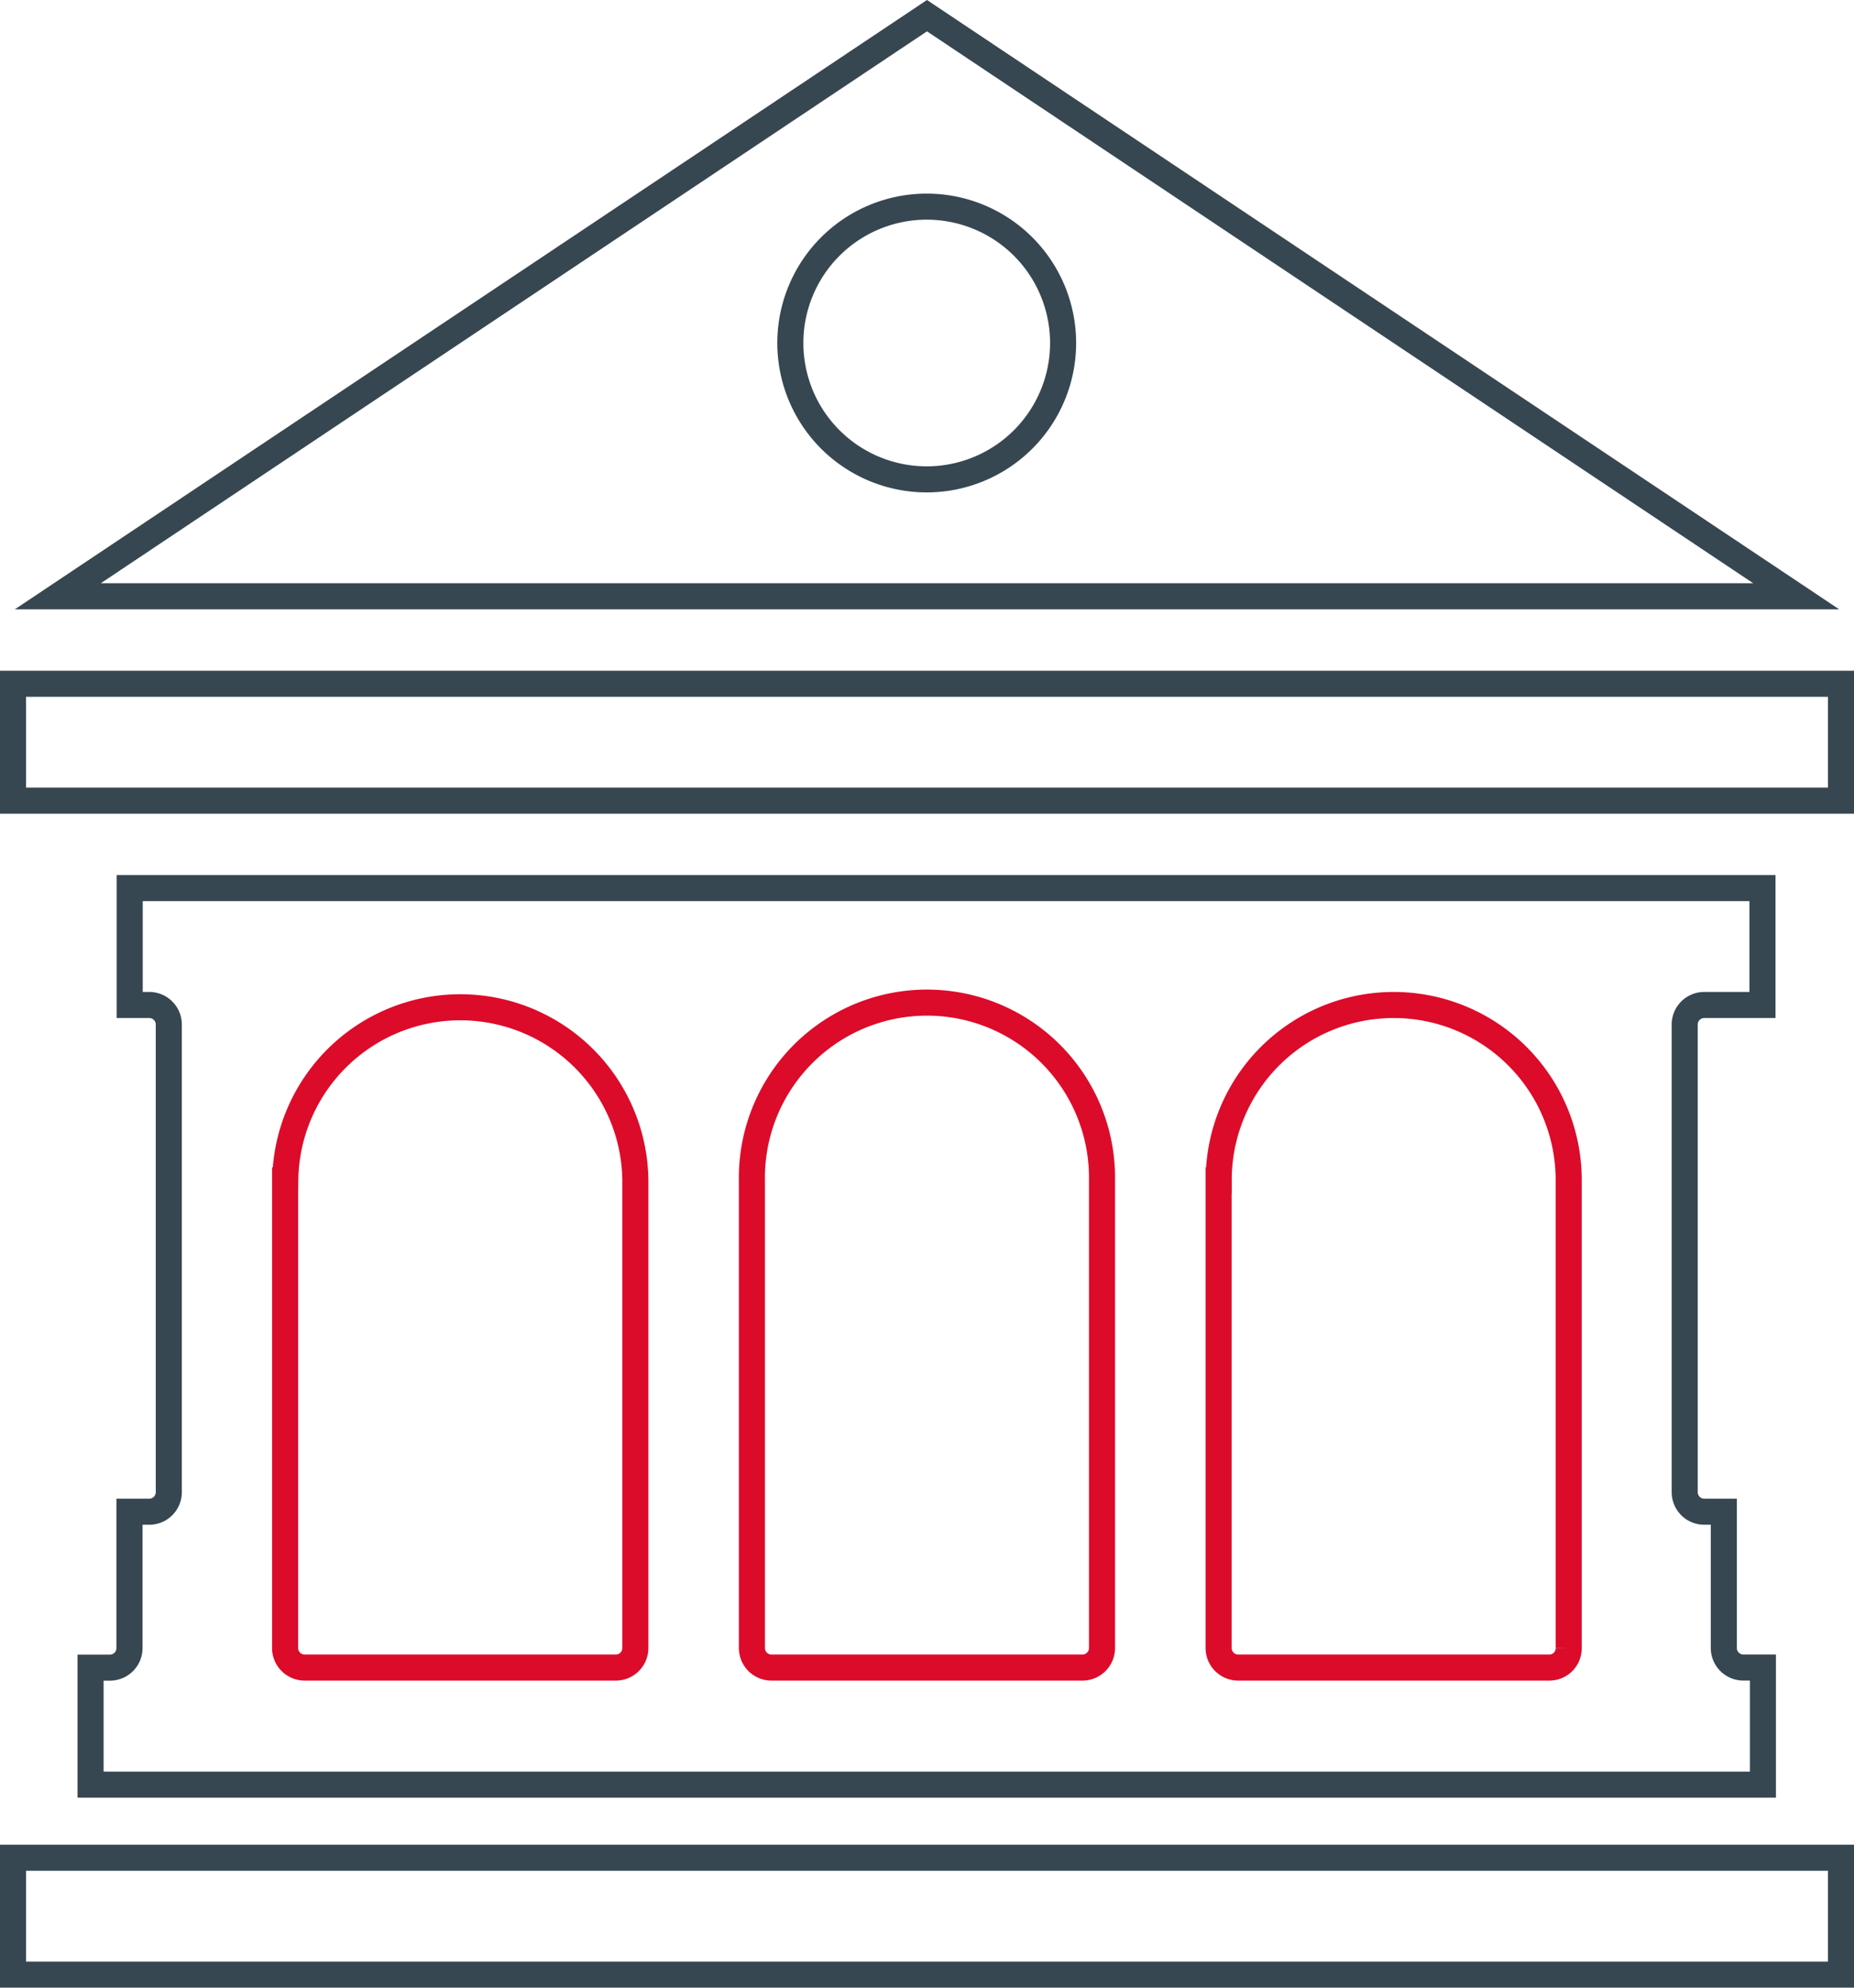 <?xml version="1.0" encoding="UTF-8"?> <svg xmlns="http://www.w3.org/2000/svg" id="Слой_1" data-name="Слой 1" viewBox="0 0 568.93 610.02"> <defs> <style>.cls-1,.cls-2{fill:none;stroke-miterlimit:10;stroke-width:8px;}.cls-1{stroke:#374751;}.cls-2{stroke:#dc0b2a;}</style> </defs> <title>Tomsk</title> <polygon class="cls-1" points="547.04 570.14 21.89 570.14 4 570.14 4 606.02 564.93 606.02 564.93 570.14 547.04 570.14"></polygon> <path class="cls-1" d="M2554.72,2520.85a41.85,41.85,0,1,1,41.77-41.94v.09a41.86,41.86,0,0,1-41.77,41.85m0-142.31L2288,2556.73h533.45Z" transform="translate(-2270.26 -2373.73)"></path> <path class="cls-2" d="M2357.8,2736a53.72,53.72,0,0,1,107.43-.27v143.78a6,6,0,0,1-6,6h-95.48a6,6,0,0,1-6-5.94V2736Z" transform="translate(-2270.26 -2373.73)"></path> <path class="cls-2" d="M2501,2736a53.72,53.72,0,1,1,107.43-.24v143.75a6,6,0,0,1-6,6H2507a6,6,0,0,1-6-5.94V2736Z" transform="translate(-2270.26 -2373.73)"></path> <path class="cls-2" d="M2644.24,2736a53.7,53.7,0,1,1,107.4-.27v143.78a5.92,5.92,0,0,1-5.95,6h-95.48a6,6,0,0,1-6-5.94V2736Z" transform="translate(-2270.26 -2373.73)"></path> <path class="cls-1" d="M2316,2837.68h-6v41.85a6,6,0,0,1-5.95,6h-6v35.91h513.19V2885.5h-6a6,6,0,0,1-6-5.94v-41.88h-6a6,6,0,0,1-6-6V2688.16a6,6,0,0,1,5.94-6h17.93v-35.87H2310.06v35.87h6a6,6,0,0,1,6,6V2831.7A6,6,0,0,1,2316,2837.68Z" transform="translate(-2270.26 -2373.73)"></path> <polygon class="cls-1" points="4 209.85 4 245.73 33.85 245.73 547.04 245.73 564.93 245.73 564.93 209.85 4 209.85"></polygon> </svg> 